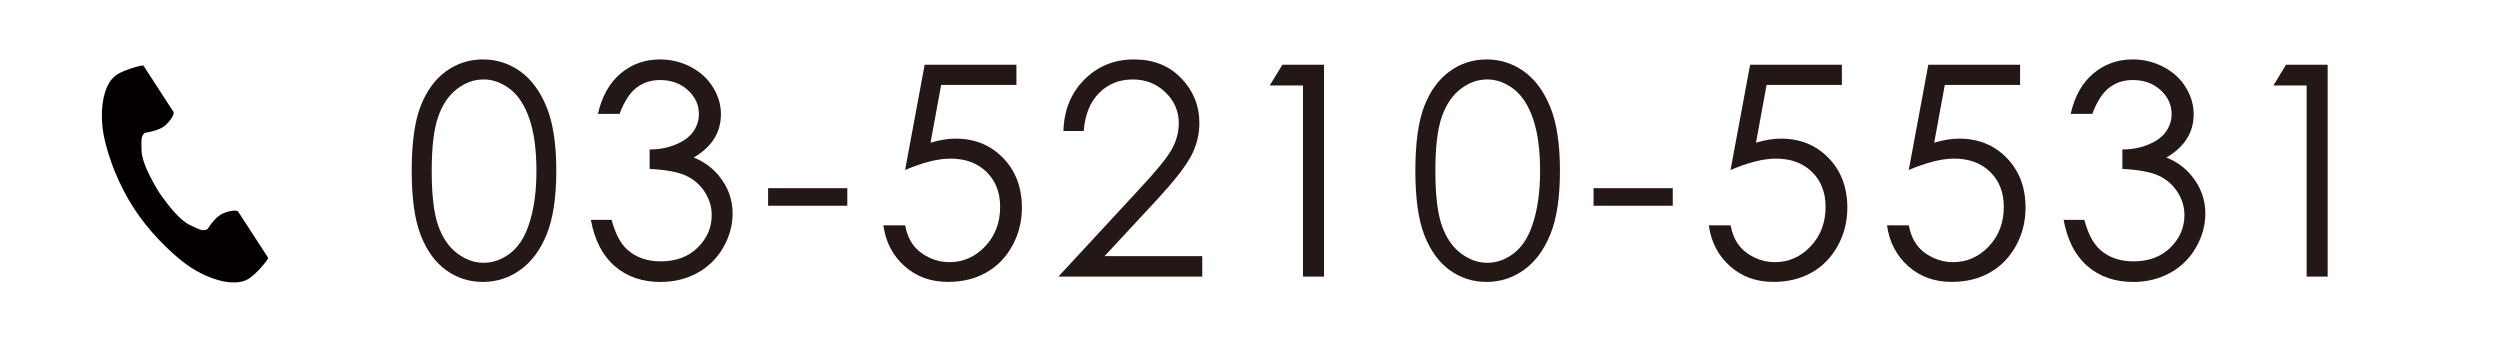 <?xml version="1.0" encoding="UTF-8"?><svg id="_レイヤー_1" xmlns="http://www.w3.org/2000/svg" width="178.704" height="24.574" viewBox="0 0 178.704 24.574"><defs><style>.cls-1{fill:none;}.cls-1,.cls-2,.cls-3{stroke-width:0px;}.cls-2{fill:#231815;}.cls-3{fill:#040000;}</style></defs><path class="cls-2" d="m29.429,12.205c0-1.997.215-3.541.644-4.632s1.034-1.918,1.817-2.481c.782-.562,1.657-.844,2.625-.844.98,0,1.87.283,2.666.85.796.566,1.426,1.416,1.889,2.548.464,1.132.695,2.652.695,4.56,0,1.901-.229,3.415-.685,4.54-.457,1.125-1.086,1.975-1.89,2.548-.803.573-1.695.859-2.676.859-.968,0-1.84-.278-2.615-.834-.775-.556-1.381-1.384-1.816-2.486-.437-1.102-.654-2.644-.654-4.627Zm1.431.026c0,1.71.153,3.003.459,3.879.305.875.756,1.54,1.354,1.994.597.453,1.229.68,1.894.68.673,0,1.301-.222,1.884-.665.584-.443,1.026-1.107,1.328-1.994.378-1.078.566-2.376.566-3.894,0-1.525-.168-2.773-.505-3.745-.336-.972-.801-1.683-1.395-2.132s-1.22-.675-1.879-.675c-.672,0-1.304.225-1.894.675-.591.45-1.04,1.113-1.349,1.988s-.464,2.172-.464,3.889Z"/><path class="cls-2" d="m44.287,8.14h-1.544c.281-1.249.819-2.21,1.615-2.883.797-.672,1.736-1.009,2.821-1.009.789,0,1.525.18,2.208.541s1.211.846,1.585,1.457c.374.611.562,1.25.562,1.915,0,1.304-.648,2.337-1.946,3.099.728.295,1.325.728,1.792,1.297.658.803.988,1.702.988,2.697,0,.858-.227,1.676-.68,2.455s-1.07,1.381-1.854,1.807c-.782.425-1.657.638-2.625.638-1.304,0-2.392-.375-3.263-1.127-.872-.752-1.441-1.855-1.709-3.31h1.482c.261.982.635,1.692,1.122,2.131.624.556,1.421.834,2.389.834,1.098,0,1.979-.329,2.646-.988.665-.659.998-1.431.998-2.316,0-.59-.166-1.143-.499-1.658-.333-.515-.779-.902-1.338-1.163-.56-.261-1.426-.422-2.6-.484v-1.39c.693,0,1.324-.122,1.894-.365.57-.244.983-.554,1.241-.932.257-.377.386-.79.386-1.235,0-.659-.263-1.229-.787-1.709-.525-.48-1.189-.721-1.992-.721-.652,0-1.215.184-1.688.551s-.875.99-1.204,1.869Z"/><path class="cls-2" d="m54.905,13.451h5.662v1.256h-5.662v-1.256Z"/><path class="cls-2" d="m72.656,4.629v1.441h-5.381l-.758,4.129c.658-.193,1.251-.29,1.779-.29,1.378,0,2.514.461,3.409,1.384.895.923,1.342,2.105,1.342,3.546,0,.995-.23,1.908-.69,2.738-.459.831-1.082,1.467-1.868,1.91-.786.443-1.693.664-2.723.664-1.229,0-2.265-.375-3.108-1.127-.845-.752-1.349-1.725-1.514-2.918h1.555c.116.583.313,1.057.592,1.42.277.364.648.657,1.111.88.464.223.949.334,1.457.334.995,0,1.85-.377,2.563-1.131.713-.754,1.07-1.696,1.07-2.827,0-1.021-.322-1.851-.968-2.488s-1.507-.956-2.584-.956c-.892,0-1.973.271-3.242.813l1.399-7.525h6.558Z"/><path class="cls-2" d="m77.467,9.364h-1.451c.041-1.493.54-2.719,1.498-3.678.957-.959,2.14-1.438,3.546-1.438,1.394,0,2.521.45,3.382,1.349.861.9,1.292,1.96,1.292,3.183,0,.858-.205,1.663-.616,2.415-.41.752-1.208,1.77-2.392,3.053l-3.772,4.062h6.986v1.462h-10.284l5.785-6.252c1.174-1.257,1.938-2.189,2.291-2.797s.53-1.248.53-1.921c0-.852-.318-1.585-.952-2.2-.636-.615-1.412-.922-2.332-.922-.968,0-1.772.323-2.414.968s-1.007,1.551-1.097,2.717Z"/><path class="cls-2" d="m91.666,4.629h2.976v15.143h-1.503V6.111h-2.378l.905-1.482Z"/><path class="cls-2" d="m101.172,12.205c0-1.997.215-3.541.644-4.632s1.034-1.918,1.817-2.481c.782-.562,1.657-.844,2.625-.844.98,0,1.87.283,2.666.85.796.566,1.426,1.416,1.889,2.548.464,1.132.695,2.652.695,4.56,0,1.901-.229,3.415-.685,4.54-.457,1.125-1.086,1.975-1.89,2.548-.803.573-1.695.859-2.676.859-.968,0-1.84-.278-2.615-.834-.775-.556-1.381-1.384-1.816-2.486-.437-1.102-.654-2.644-.654-4.627Zm1.431.026c0,1.71.153,3.003.459,3.879.305.875.756,1.54,1.354,1.994.597.453,1.229.68,1.894.68.673,0,1.301-.222,1.884-.665.584-.443,1.026-1.107,1.328-1.994.378-1.078.566-2.376.566-3.894,0-1.525-.168-2.773-.505-3.745-.336-.972-.801-1.683-1.395-2.132s-1.22-.675-1.879-.675c-.672,0-1.304.225-1.894.675-.591.45-1.04,1.113-1.349,1.988s-.464,2.172-.464,3.889Z"/><path class="cls-2" d="m113.909,13.451h5.662v1.256h-5.662v-1.256Z"/><path class="cls-2" d="m131.66,4.629v1.441h-5.381l-.758,4.129c.658-.193,1.251-.29,1.779-.29,1.378,0,2.514.461,3.409,1.384.895.923,1.342,2.105,1.342,3.546,0,.995-.23,1.908-.69,2.738-.459.831-1.082,1.467-1.868,1.91-.786.443-1.693.664-2.723.664-1.229,0-2.265-.375-3.108-1.127-.845-.752-1.349-1.725-1.514-2.918h1.555c.116.583.313,1.057.592,1.42.277.364.648.657,1.111.88.464.223.949.334,1.457.334.995,0,1.85-.377,2.563-1.131.713-.754,1.07-1.696,1.07-2.827,0-1.021-.322-1.851-.968-2.488s-1.507-.956-2.584-.956c-.892,0-1.973.271-3.242.813l1.399-7.525h6.558Z"/><path class="cls-2" d="m144.399,4.629v1.441h-5.381l-.758,4.129c.658-.193,1.251-.29,1.779-.29,1.378,0,2.514.461,3.409,1.384.895.923,1.342,2.105,1.342,3.546,0,.995-.23,1.908-.69,2.738-.459.831-1.082,1.467-1.868,1.91-.786.443-1.693.664-2.723.664-1.229,0-2.265-.375-3.108-1.127-.845-.752-1.349-1.725-1.514-2.918h1.555c.116.583.313,1.057.592,1.42.277.364.648.657,1.111.88.464.223.949.334,1.457.334.995,0,1.85-.377,2.563-1.131.713-.754,1.07-1.696,1.07-2.827,0-1.021-.322-1.851-.968-2.488s-1.507-.956-2.584-.956c-.892,0-1.973.271-3.242.813l1.399-7.525h6.558Z"/><path class="cls-2" d="m149.56,8.14h-1.544c.281-1.249.819-2.21,1.615-2.883.797-.672,1.736-1.009,2.821-1.009.789,0,1.525.18,2.208.541s1.211.846,1.585,1.457c.374.611.562,1.25.562,1.915,0,1.304-.648,2.337-1.946,3.099.728.295,1.325.728,1.792,1.297.658.803.988,1.702.988,2.697,0,.858-.227,1.676-.68,2.455s-1.07,1.381-1.854,1.807c-.782.425-1.657.638-2.625.638-1.304,0-2.392-.375-3.263-1.127-.872-.752-1.441-1.855-1.709-3.31h1.482c.261.982.635,1.692,1.122,2.131.624.556,1.421.834,2.389.834,1.098,0,1.979-.329,2.646-.988.665-.659.998-1.431.998-2.316,0-.59-.166-1.143-.499-1.658-.333-.515-.779-.902-1.338-1.163-.56-.261-1.426-.422-2.6-.484v-1.39c.693,0,1.324-.122,1.894-.365.57-.244.983-.554,1.241-.932.257-.377.386-.79.386-1.235,0-.659-.263-1.229-.787-1.709-.525-.48-1.189-.721-1.992-.721-.652,0-1.215.184-1.688.551s-.875.99-1.204,1.869Z"/><path class="cls-2" d="m163.409,4.629h2.976v15.143h-1.503V6.111h-2.378l.905-1.482Z"/><path class="cls-3" d="m8.346,5.342c-1.065.691-1.275,2.851-.873,4.611.313,1.371.979,3.21,2.102,4.942,1.057,1.629,2.531,3.09,3.655,3.935,1.443,1.085,3.501,1.775,4.566,1.084.539-.349,1.339-1.304,1.376-1.475,0,0-.469-.724-.572-.883l-1.574-2.427c-.117-.18-.851-.016-1.223.196-.503.285-.966,1.049-.966,1.049-.345.199-.633.001-1.237-.277-.741-.341-1.575-1.401-2.238-2.361-.606-.997-1.234-2.19-1.243-3.006-.007-.664-.071-1.008.251-1.242,0,0,.887-.111,1.352-.454.345-.254.794-.857.677-1.037l-1.574-2.427c-.103-.159-.572-.883-.572-.883-.171-.037-1.369.305-1.908.654Z"/><rect class="cls-1" width="178.704" height="24.574"/></svg>
